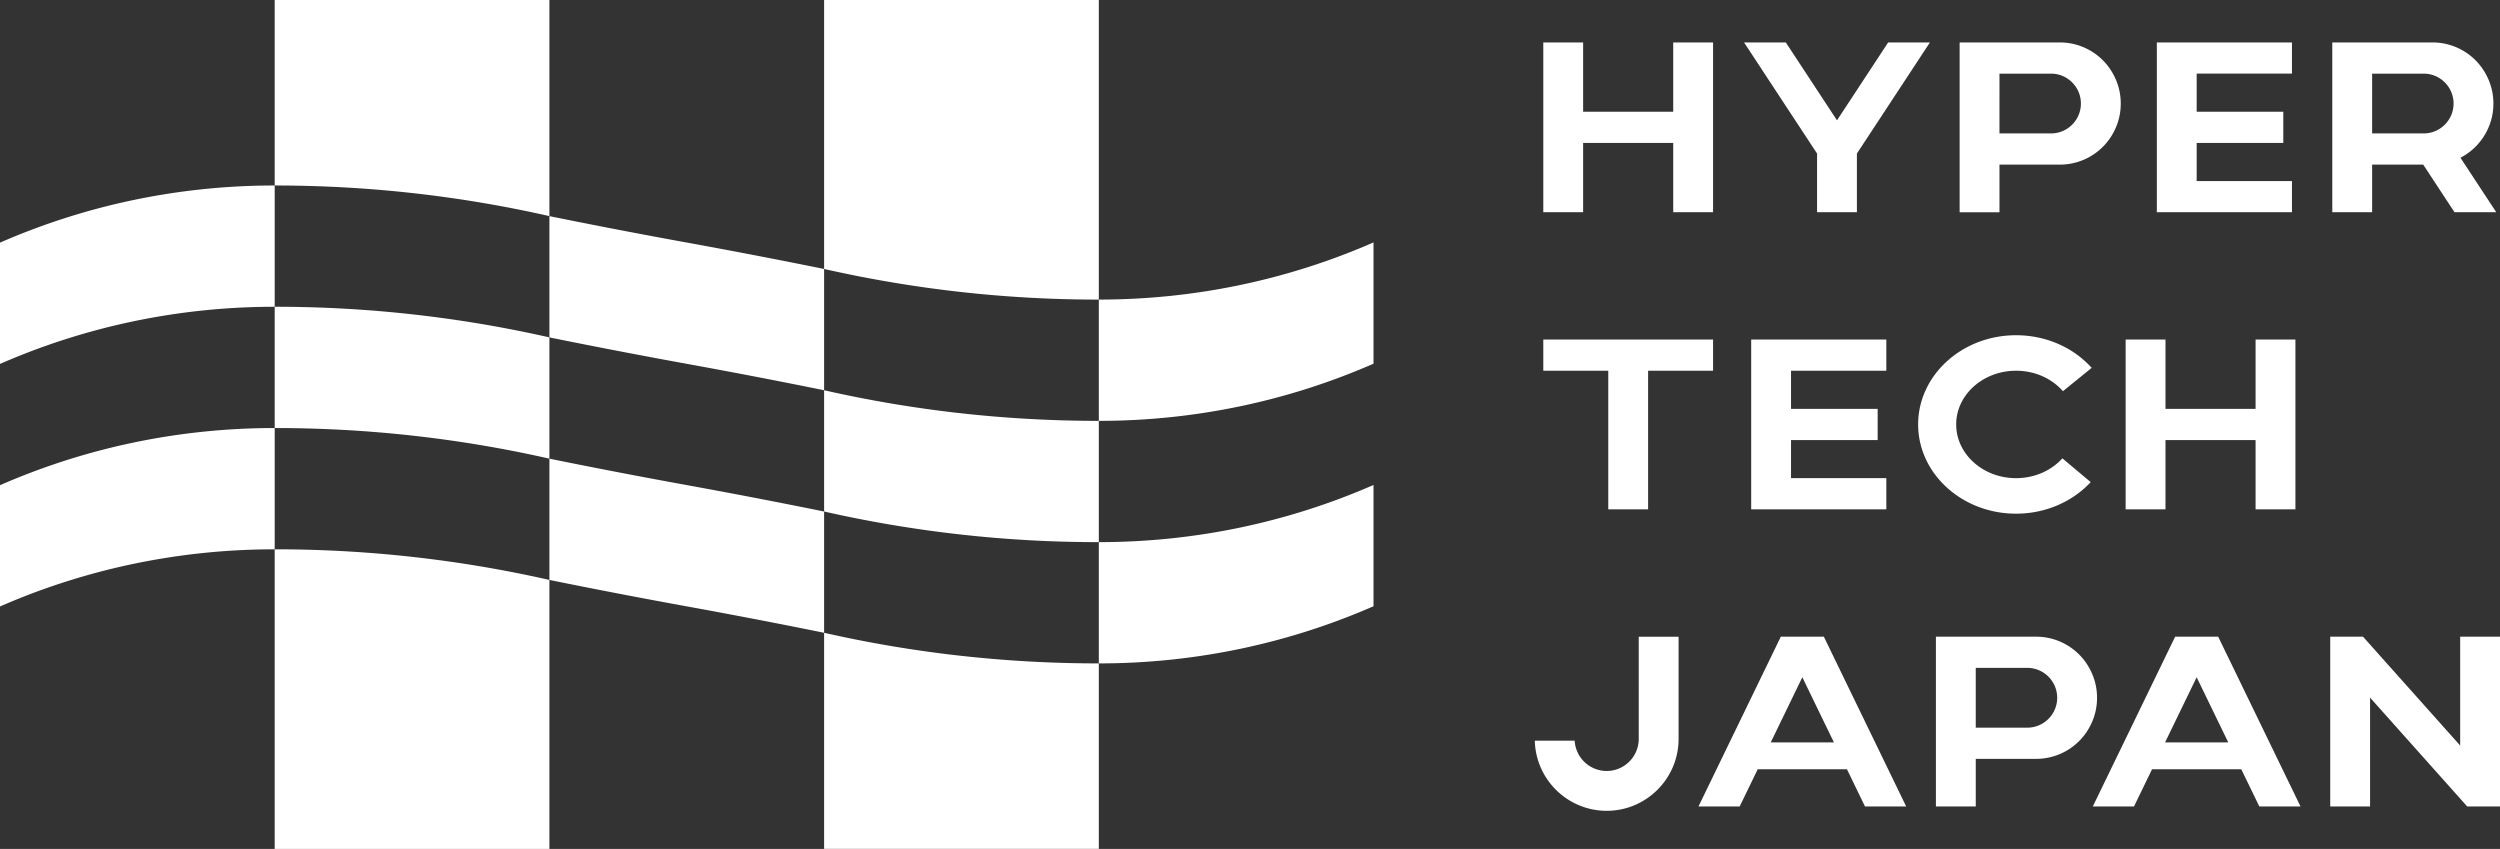 <svg id="b" xmlns="http://www.w3.org/2000/svg" width="292.18" height="99.213"><rect width="100%" height="100%" fill="#333333" stroke="none"/><defs><style>.d{fill:#fff}</style></defs><g id="c"><path class="d" d="M185.024 4.961h-4.656v19.842h4.656v-8.099h10.529v8.099h4.657V4.961h-4.657v8.099h-10.529V4.961zM256.729 16.704h10.124V13.06h-10.124V8.605h11.137V4.961h-15.793v19.842h15.793v-3.644h-11.137v-4.455zM240.72 4.961h-11.694v19.843h4.656v-5.565h7.038a7.096 7.096 0 006.38-3.938c.502-.995.757-2.071.757-3.199s-.256-2.2-.76-3.202a7.092 7.092 0 00-6.376-3.939zm-1.012 10.632h-6.026V8.606h6.026c1.925 0 3.492 1.568 3.492 3.495s-1.567 3.492-3.492 3.492zM203.832 4.961l8.533 12.984v6.858h4.655v-6.858l.034-.05 8.499-12.934h-4.88l-5.979 9.103-5.982-9.103h-4.88zM287.75 18.332a7.121 7.121 0 002.902-3.032c.502-.995.757-2.071.757-3.199s-.256-2.2-.76-3.202a7.093 7.093 0 00-6.376-3.939h-11.694v19.843h4.656v-5.565h5.971l3.657 5.565h4.88l-4.183-6.365.19-.106zm-4.489-2.739h-6.026V8.606h6.026c1.925 0 3.492 1.568 3.492 3.495s-1.567 3.492-3.492 3.492zM253.085 39.685h-4.657v19.843h4.657v-8.099h10.529v8.099h4.657V39.685h-4.657v8.099h-10.529v-8.099zM209.321 51.429h10.124v-3.645h-10.124V43.33h11.137v-3.645h-15.793v19.843h15.793v-3.645h-11.137v-4.454zM241.1 45.719l3.359-2.725c-2.185-2.427-5.395-3.815-8.842-3.815-6.308 0-11.44 4.678-11.44 10.427s5.132 10.428 11.44 10.428c3.378 0 6.546-1.342 8.729-3.689l-3.311-2.779c-1.337 1.475-3.3 2.316-5.417 2.316-3.856 0-6.994-2.816-6.994-6.277s3.138-6.277 6.994-6.277c2.159 0 4.145.868 5.482 2.39zM187.961 59.528h4.656V43.33h7.593v-3.645h-19.842v3.645h7.593v16.198zM208.127 74.412l-9.623 19.843h4.814l2.111-4.353h10.427l2.111 4.353h4.814l-9.624-19.843h-5.031zm-1.176 12.351l3.691-7.611 3.691 7.611h-7.383zM254.213 74.412l-9.624 19.843h4.814l2.111-4.353h10.427l2.112 4.353h4.814l-9.624-19.843h-5.03zm-1.176 12.351l3.691-7.611 3.692 7.611h-7.383zM272.339 74.412v19.842h4.656V81.532l11.354 12.722h3.831V74.412h-4.655v12.721l-11.354-12.721h-3.832zM184.036 86.562h-4.66c.108 4.539 3.836 8.199 8.402 8.199 4.632 0 8.401-3.769 8.401-8.401V74.414h-4.657V86.36a3.751 3.751 0 01-3.746 3.746 3.75 3.75 0 01-3.74-3.543zM237.948 74.411h-11.694v19.843h4.656v-5.565h7.038a7.096 7.096 0 006.38-3.938c.502-.995.757-2.07.757-3.199s-.256-2.2-.76-3.202a7.093 7.093 0 00-6.376-3.939zm-1.012 10.632h-6.026v-6.987h6.026c1.925 0 3.492 1.568 3.492 3.495s-1.567 3.492-3.492 3.492zM32.104 21.678c-11.415 0-22.273 2.385-32.104 6.681v14.174c9.832-4.296 20.689-6.681 32.104-6.681V21.679zM128.421 35.014v14.173c11.415 0 22.273-2.385 32.104-6.681V28.333c-9.832 4.296-20.689 6.681-32.104 6.681zM80.263 56.693a792.148 792.148 0 01-16.052-3.088v14.174c5.332 1.082 10.683 2.112 16.052 3.088s10.721 2.005 16.052 3.088V59.782a801.844 801.844 0 00-16.052-3.088zM64.211 39.432a801.844 801.844 0 0016.052 3.088c5.37.976 10.721 2.005 16.052 3.088V31.435a801.844 801.844 0 00-16.052-3.088 792.148 792.148 0 01-16.052-3.088v14.173zM32.104 50.025C20.689 50.025 9.831 52.41 0 56.706V70.88c9.832-4.296 20.689-6.681 32.104-6.681V50.026zM128.421 63.361v14.173c11.415 0 22.273-2.385 32.104-6.681V56.68c-9.832 4.296-20.689 6.681-32.104 6.681z"/><path class="d" d="M64.21 39.432a144.952 144.952 0 00-32.106-3.58v14.173c11.035 0 21.78 1.237 32.106 3.58V39.432zM32.104 64.199v35.014H64.21V67.779a144.952 144.952 0 00-32.106-3.58zM64.21 25.258V0H32.104v21.678c11.035 0 21.78 1.237 32.106 3.58zM128.421 35.014V0H96.315v31.434a144.952 144.952 0 0032.106 3.58zM96.315 73.954v25.258h32.106V77.534c-11.035 0-21.78-1.237-32.106-3.58zM96.315 59.781a144.952 144.952 0 0032.106 3.58V49.188c-11.035 0-21.78-1.237-32.106-3.58v14.173z"/></g></svg>